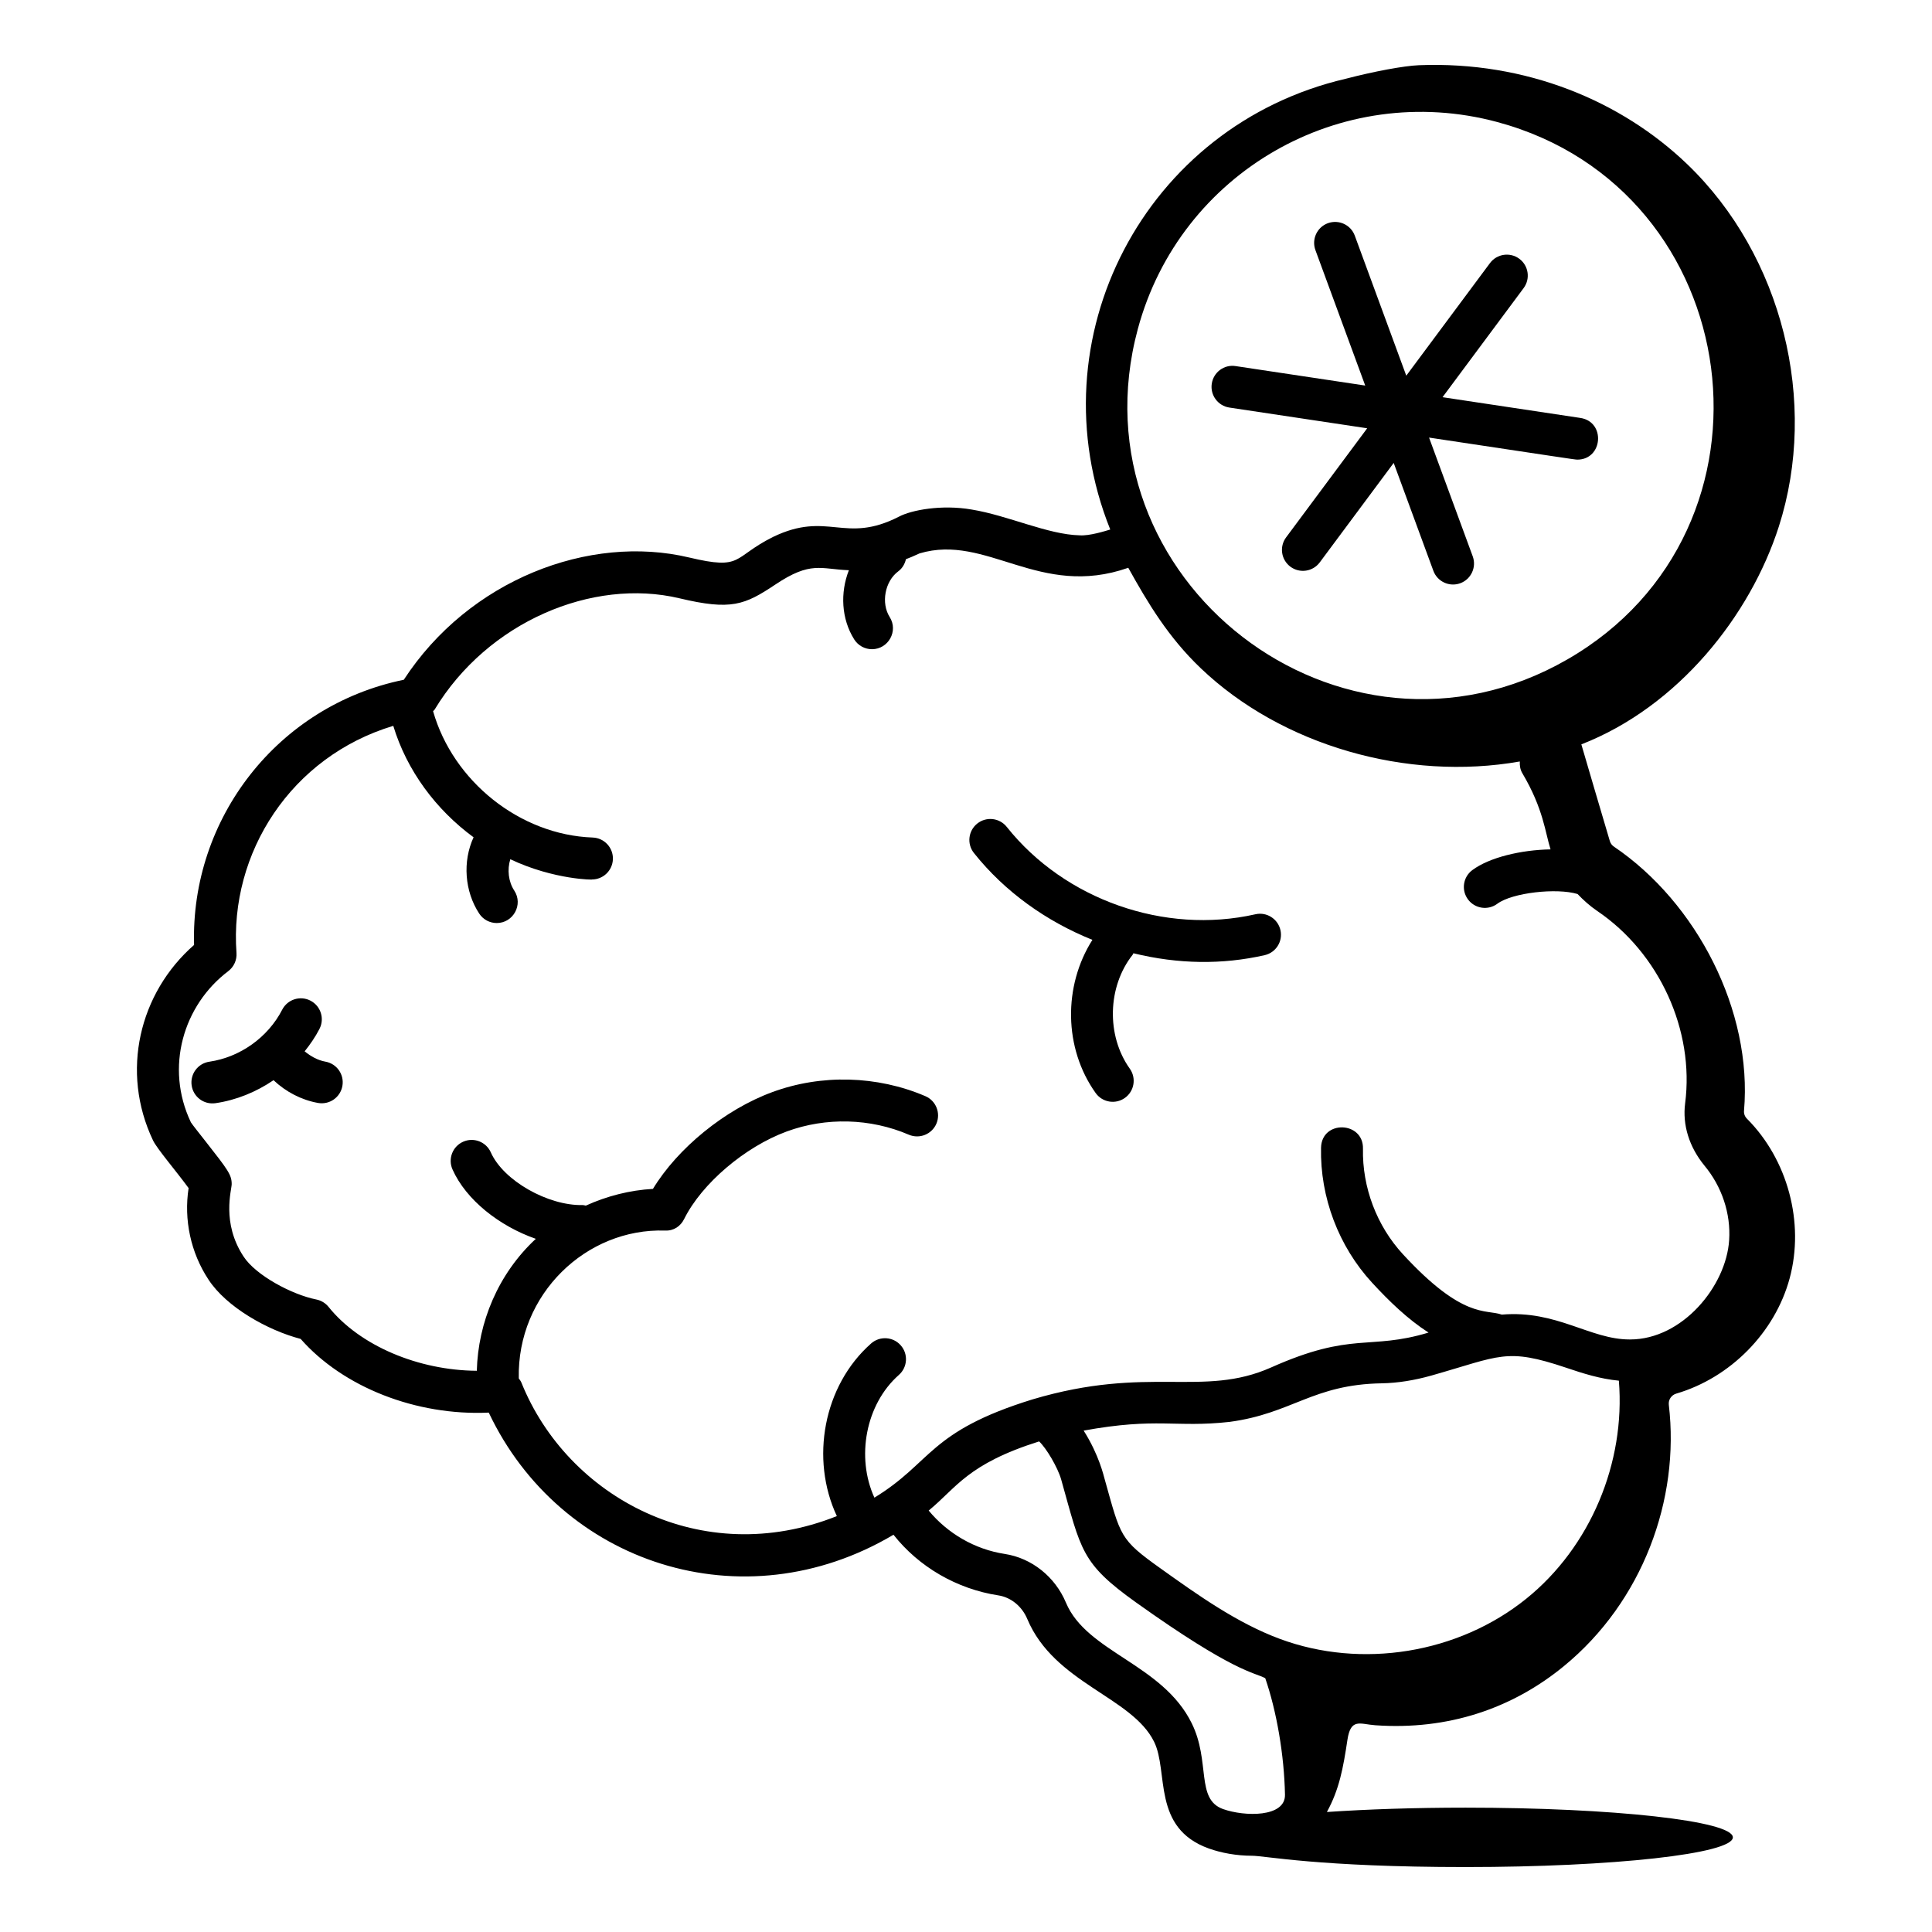 <?xml version="1.0" encoding="UTF-8"?>
<!-- Uploaded to: SVG Repo, www.svgrepo.com, Generator: SVG Repo Mixer Tools -->
<svg fill="#000000" width="800px" height="800px" version="1.1" viewBox="144 144 512 512" xmlns="http://www.w3.org/2000/svg">
 <g>
  <path d="m506.32 257.5-21.492 28.914c-1.832 2.461-1.316 5.945 1.148 7.773s5.941 1.316 7.773-1.148l19.594-26.359 10.512 28.586c1.062 2.883 4.254 4.352 7.133 3.301 2.879-1.059 4.356-4.254 3.301-7.133l-11.574-31.469c33.125 4.965 38.605 5.844 39.273 5.844 6.82 0 7.582-10.035 0.82-11.051l-36.52-5.496 21.492-28.914c1.832-2.461 1.316-5.945-1.148-7.773-2.457-1.82-5.938-1.316-7.773 1.148l-22.18 29.836-13.645-37.109c-1.055-2.875-4.234-4.344-7.133-3.301-2.879 1.059-4.356 4.254-3.301 7.133l13.199 35.895-34.344-5.16c-3.055-0.48-5.867 1.637-6.324 4.668-0.457 3.035 1.637 5.867 4.668 6.324z"/>
  <path d="m230.25 425.35c-2.039-0.363-3.906-1.414-5.516-2.738 1.488-1.859 2.844-3.828 3.934-5.953 1.402-2.727 0.328-6.078-2.402-7.481-2.723-1.406-6.082-0.328-7.481 2.402-3.758 7.316-11.152 12.594-19.297 13.781-3.039 0.441-5.141 3.262-4.699 6.301 0.422 2.902 3.086 5.125 6.297 4.695 5.531-0.805 10.797-2.965 15.398-6.094 3.269 3.078 7.363 5.238 11.801 6.031 3.086 0.535 5.918-1.516 6.449-4.492 0.547-3.023-1.465-5.91-4.484-6.453z"/>
  <path d="m433.5 393.07c-7.754 12.211-7.617 28.699 0.855 40.59 1.785 2.5 5.262 3.078 7.754 1.297 2.496-1.781 3.078-5.246 1.297-7.75-6.254-8.773-5.926-21.758 0.766-30.199 0.094-0.117 0.113-0.262 0.195-0.383 11.922 2.91 23.551 3.051 34.773 0.504 2.996-0.676 4.871-3.652 4.191-6.644-0.68-2.992-3.66-4.879-6.644-4.191-24.047 5.445-50.535-3.856-65.887-23.156-1.906-2.402-5.406-2.801-7.809-0.891s-2.801 5.406-0.891 7.809c8.234 10.34 19.234 18.117 31.398 23.016z"/>
  <path d="m588.26 513.31c14.285-4.195 26.113-16.129 30.012-30.523 4-14.766-0.516-31.512-11.316-42.324-0.559-0.562-0.84-1.312-0.773-2.102 2.277-26.422-12.492-55.125-34.477-69.996-0.52-0.352-0.902-0.863-1.082-1.469-1.941-6.594-6.191-20.867-7.551-25.629 25.719-10.023 44.777-34.168 52.336-57.73 10.555-32.898 0.988-71.789-24.309-96.055-17.402-16.691-42.625-27.332-71.082-26.199-3.965 0.156-12.043 1.672-19.332 3.578-53.32 12.363-82.773 68.871-62.457 119.47-1.223 0.363-5.527 1.734-8.109 1.535-8.398-0.18-18.996-5.269-28.641-6.836-7.918-1.371-15.922 0.125-19.246 1.887-14.438 7.402-18.793-1.68-33.418 5.398-10.832 5.426-7.82 8.84-22.191 5.426-26.453-6.297-58.355 5.906-75.617 32.406-33.461 6.852-56.539 36.809-55.578 70.27-14.562 12.754-19.543 33.609-10.875 51.812 1.082 2.238 6.129 8.117 9.426 12.625-1.301 8.398 0.57 17.125 5.258 24.23 4.742 7.309 15.711 13.473 24.438 15.742 11.258 12.812 30.652 20.418 49.848 19.527 18.945 40.027 67.324 56.051 107.26 32.367 6.684 8.484 16.75 14.383 27.805 16.074 3.316 0.508 6.242 2.894 7.637 6.223 7.18 17.113 27.734 20.613 33.625 32.574 3.898 7.93-0.672 22.848 14.516 28.281 3.281 1.172 7.32 1.918 11.402 1.918 3.492 0 17.699 2.996 56.609 2.996 39.129 0 70.848-3.523 70.848-7.871s-31.719-7.871-70.848-7.871c-13.473 0-26.016 0.426-36.738 1.152 3.289-6.004 4.316-11.621 5.441-19.117 0.883-5.898 3.379-4.148 7.391-3.871 19.266 1.348 36.238-4.41 49.949-15.645 20.883-17.105 30.805-44.223 27.832-69.27-0.152-1.375 0.68-2.598 2.012-2.988zm-29.203-6.844c4.445 1.504 9.039 2.973 13.961 3.426 1.77 21.738-7.523 44.07-24.539 57.785-18.012 14.527-43.664 18.695-65.348 10.629-11.328-4.211-21.645-11.57-31.617-18.688-10.824-7.727-10.473-8.344-14.77-23.637-0.238-0.766-1.43-6.336-5.566-12.855 19.562-3.566 24.242-0.711 38.668-2.309 16.668-2.238 22.02-9.938 40.383-10.223 4.141-0.078 8.551-0.773 13.098-2.055 18.383-5.211 19.777-7.43 35.73-2.074zm-113.51-275.32c11.18-41.441 53.785-65.984 95.285-54.797 66.438 17.922 78.359 108 18.504 142.42-59.852 34.438-131.7-21.215-113.79-87.621zm-163.35 279.3c-0.172-0.43-0.445-0.793-0.711-1.156-0.5-22.32 17.898-39.867 38.77-39.176 2.324 0.102 4.117-1.164 5.066-3.09 4.637-9.34 16.062-19.086 27.164-23.168 10.395-3.828 22.188-3.523 32.363 0.855 2.828 1.199 6.086-0.102 7.301-2.914 1.207-2.82-0.098-6.094-2.914-7.301-12.773-5.473-27.566-5.875-40.586-1.07-12.555 4.617-25.078 14.867-31.613 25.641-6.129 0.344-12.184 1.891-17.785 4.434-0.293-0.035-0.562-0.156-0.871-0.145-9.133 0.195-20.977-6.461-24.309-13.965-1.25-2.801-4.531-4.074-7.336-2.82-2.805 1.246-4.066 4.531-2.82 7.336 3.598 8.086 12.43 15.031 22.082 18.395-10.027 9.297-15.312 22.234-15.637 34.969-15.473-0.102-31.016-6.625-39.285-16.926-0.82-1.02-1.973-1.715-3.258-1.969-6.438-1.281-16.039-6.402-19.27-11.383-5.902-8.953-3.148-17.621-3.148-19.195 0-2.445-0.969-3.746-6.816-11.191-1.812-2.316-3.566-4.5-3.996-5.18-6.941-14.574-1.992-31.062 9.895-40.055 1.5-1.137 2.324-2.957 2.188-4.832-1.93-26.578 14.52-52.047 41.551-60.184 3.594 11.859 11.316 22.223 21.281 29.535-2.953 6.398-2.379 14.324 1.492 20.215 1.066 1.625 2.84 2.508 4.648 2.508 4.371 0 7.082-4.894 4.641-8.605-1.562-2.379-1.895-5.559-1.051-8.305 11.668 5.527 22.383 5.473 21.641 5.363 2.977 0 5.441-2.359 5.551-5.359 0.109-3.066-2.285-5.644-5.356-5.754-19.324-0.691-37.027-14.949-42.297-33.484 0.121-0.16 0.305-0.258 0.41-0.43 14.031-23.23 41.816-34.961 64.883-29.488 13.719 3.273 17.293 1.773 25.441-3.664 9.387-6.281 11.938-4.051 19.457-3.773-2.32 5.914-2.027 12.883 1.418 18.34 1.059 1.676 2.863 2.59 4.703 2.59 4.312 0 7.051-4.793 4.695-8.523-2.352-3.719-1.27-9.488 2.266-12.109 1.102-0.816 1.75-1.984 2.039-3.223 2.062-0.848 0.789-0.254 3.606-1.535 17.82-5.324 31.746 12.078 55.316 3.812 5.227 9.414 10.625 18.43 19.207 26.621 21.488 20.512 54.703 29.977 84.555 24.711-0.055 1.059 0.086 2.133 0.668 3.109 5.629 9.5 6.062 15.816 7.477 20.184-7.793 0.137-16.195 2.117-20.734 5.496-2.465 1.832-2.973 5.312-1.141 7.773 1.84 2.473 5.328 2.965 7.773 1.141 3.949-2.941 15.719-4.25 21.262-2.578 1.551 1.625 3.281 3.184 5.215 4.496 16.438 11.133 25.797 31.617 23.289 50.98-0.738 5.695 1.059 11.527 5.098 16.469 4.641 5.559 7.035 12.758 6.566 19.773-0.77 12.176-12.383 26.328-26.242 26.328h-0.133c-10.527 0-19.281-7.82-33.879-6.586-4.266-1.492-10.234 1.312-26.188-15.988-6.949-7.531-10.812-17.734-10.598-27.984 0.156-7.297-10.957-7.684-11.113-0.23-0.273 13.09 4.66 26.125 13.539 35.758 4.539 4.922 9.422 9.652 14.949 13.207-15.812 4.769-20.094-0.395-41.688 9.23-18.211 8.102-32.441-0.707-63.281 8.48-27.656 8.551-26.527 16.684-41.883 26.035-4.883-10.68-2.359-24.711 6.492-32.527 2.301-2.031 2.519-5.551 0.484-7.844-2.023-2.301-5.539-2.523-7.844-0.492-12.68 11.199-16.168 30.633-9.082 45.75-35.789 14.293-71.34-4.981-83.578-35.332zm144.29 58.273c-2.879-6.875-9.086-11.816-16.203-12.906-8.043-1.23-15.219-5.504-20.172-11.5 7.461-6.129 10.258-12.316 29.262-18.324 1.867 1.711 4.938 6.879 5.848 10.086 5.324 18.906 5.254 22.16 19.832 32.582 26.109 18.629 31.219 18.473 34.25 20.078 3.008 8.73 5.023 20.293 5.231 30.875 0.125 6.055-10.73 5.84-16.422 3.805-7.289-2.609-3.269-12.555-8.289-22.727-7.734-15.727-27.812-18.793-33.336-31.969z"/>
 </g>
</svg>